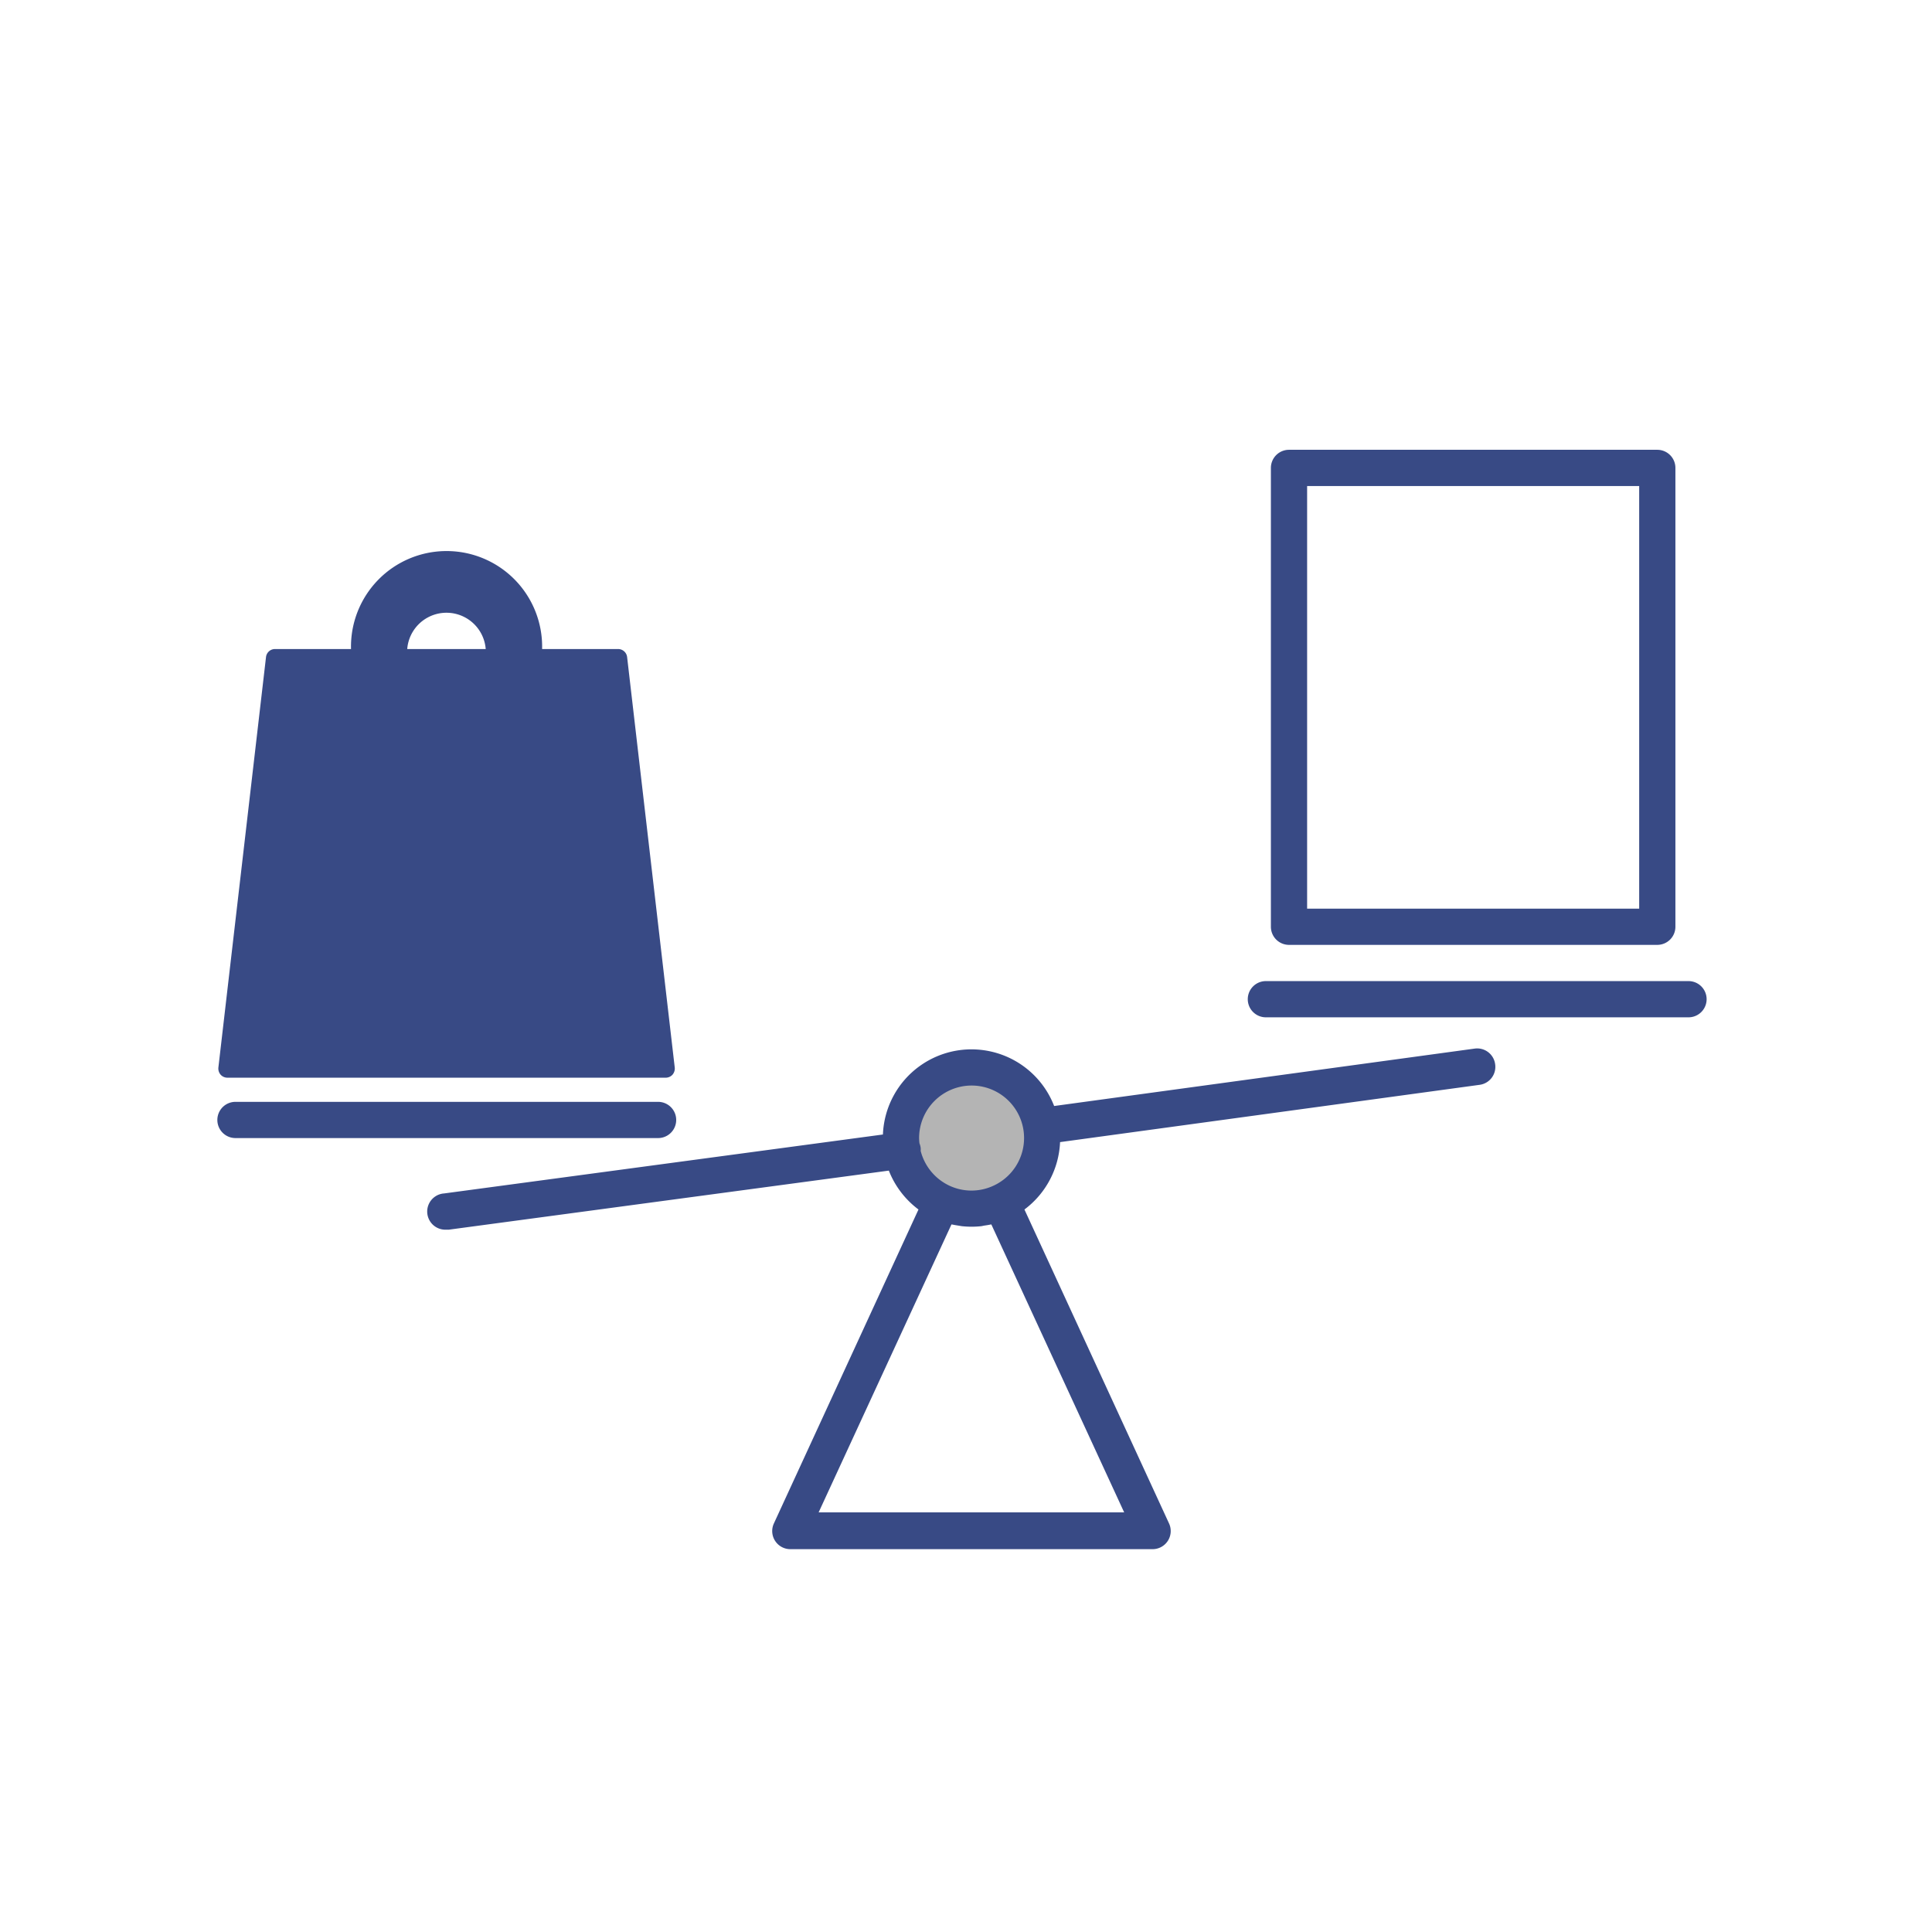 <svg id="オブジェクト_" data-name="オブジェクト　" xmlns="http://www.w3.org/2000/svg" viewBox="0 0 320 320"><defs><style>.cls-1{fill:#384a85;}.cls-2{fill:#b4b4b4;}</style></defs><path class="cls-1" d="M111.76,176.83l-7.89-68a1.5,1.5,0,0,0-1.49-1.33H89.79a15.83,15.83,0,1,0-31.65,0H45.56a1.5,1.5,0,0,0-1.5,1.33l-7.89,68a1.56,1.56,0,0,0,.37,1.17,1.52,1.52,0,0,0,1.13.5h72.6a1.52,1.52,0,0,0,1.12-.5A1.56,1.56,0,0,0,111.76,176.83ZM67.45,107.5a6.52,6.52,0,0,1,13,0Z"/><path class="cls-1" d="M274.5,156.5h-61a3,3,0,0,1-3-3v-76a3,3,0,0,1,3-3h61a3,3,0,0,1,3,3v76A3,3,0,0,1,274.5,156.5Zm-58-6h55v-70h-55Z"/><path class="cls-2" d="M160.91,176.8a11.69,11.69,0,1,0,11.7,11.7A11.7,11.7,0,0,0,160.91,176.8Z"/><path class="cls-1" d="M247.64,176.24a3,3,0,0,0-3.38-2.56l-69.66,9.51a14.68,14.68,0,0,0-28.36,4.72l-72.67,9.76a3,3,0,0,0,.39,6,2.69,2.69,0,0,0,.4,0l72.86-9.78a14.78,14.78,0,0,0,4.91,6.44l-23.95,52a3,3,0,0,0,2.73,4.26h60a3,3,0,0,0,2.72-4.26l-23.95-52a14.71,14.71,0,0,0,5.9-11.16l69.5-9.49A3,3,0,0,0,247.64,176.24Zm-86.73,3.56a8.69,8.69,0,0,1,3.66,16.58,8.62,8.62,0,0,1-7.33,0,8.76,8.76,0,0,1-4.75-5.76,2.29,2.29,0,0,0,0-.52,2.91,2.91,0,0,0-.2-.73,8.48,8.48,0,0,1-.06-.87A8.71,8.71,0,0,1,160.91,179.8Zm-25.32,70.7,22-47.69.08,0c.38.08.75.14,1.13.2l.48.08a15.07,15.07,0,0,0,1.65.09,14.88,14.88,0,0,0,1.64-.09L163,203c.37-.05.75-.11,1.12-.19l.08,0,22,47.69Z"/><path class="cls-1" d="M109,188.5H39a3,3,0,0,1,0-6h70a3,3,0,0,1,0,6Z"/><path class="cls-1" d="M279.67,168.5h-70a3,3,0,1,1,0-6h70a3,3,0,0,1,0,6Z"/></svg>